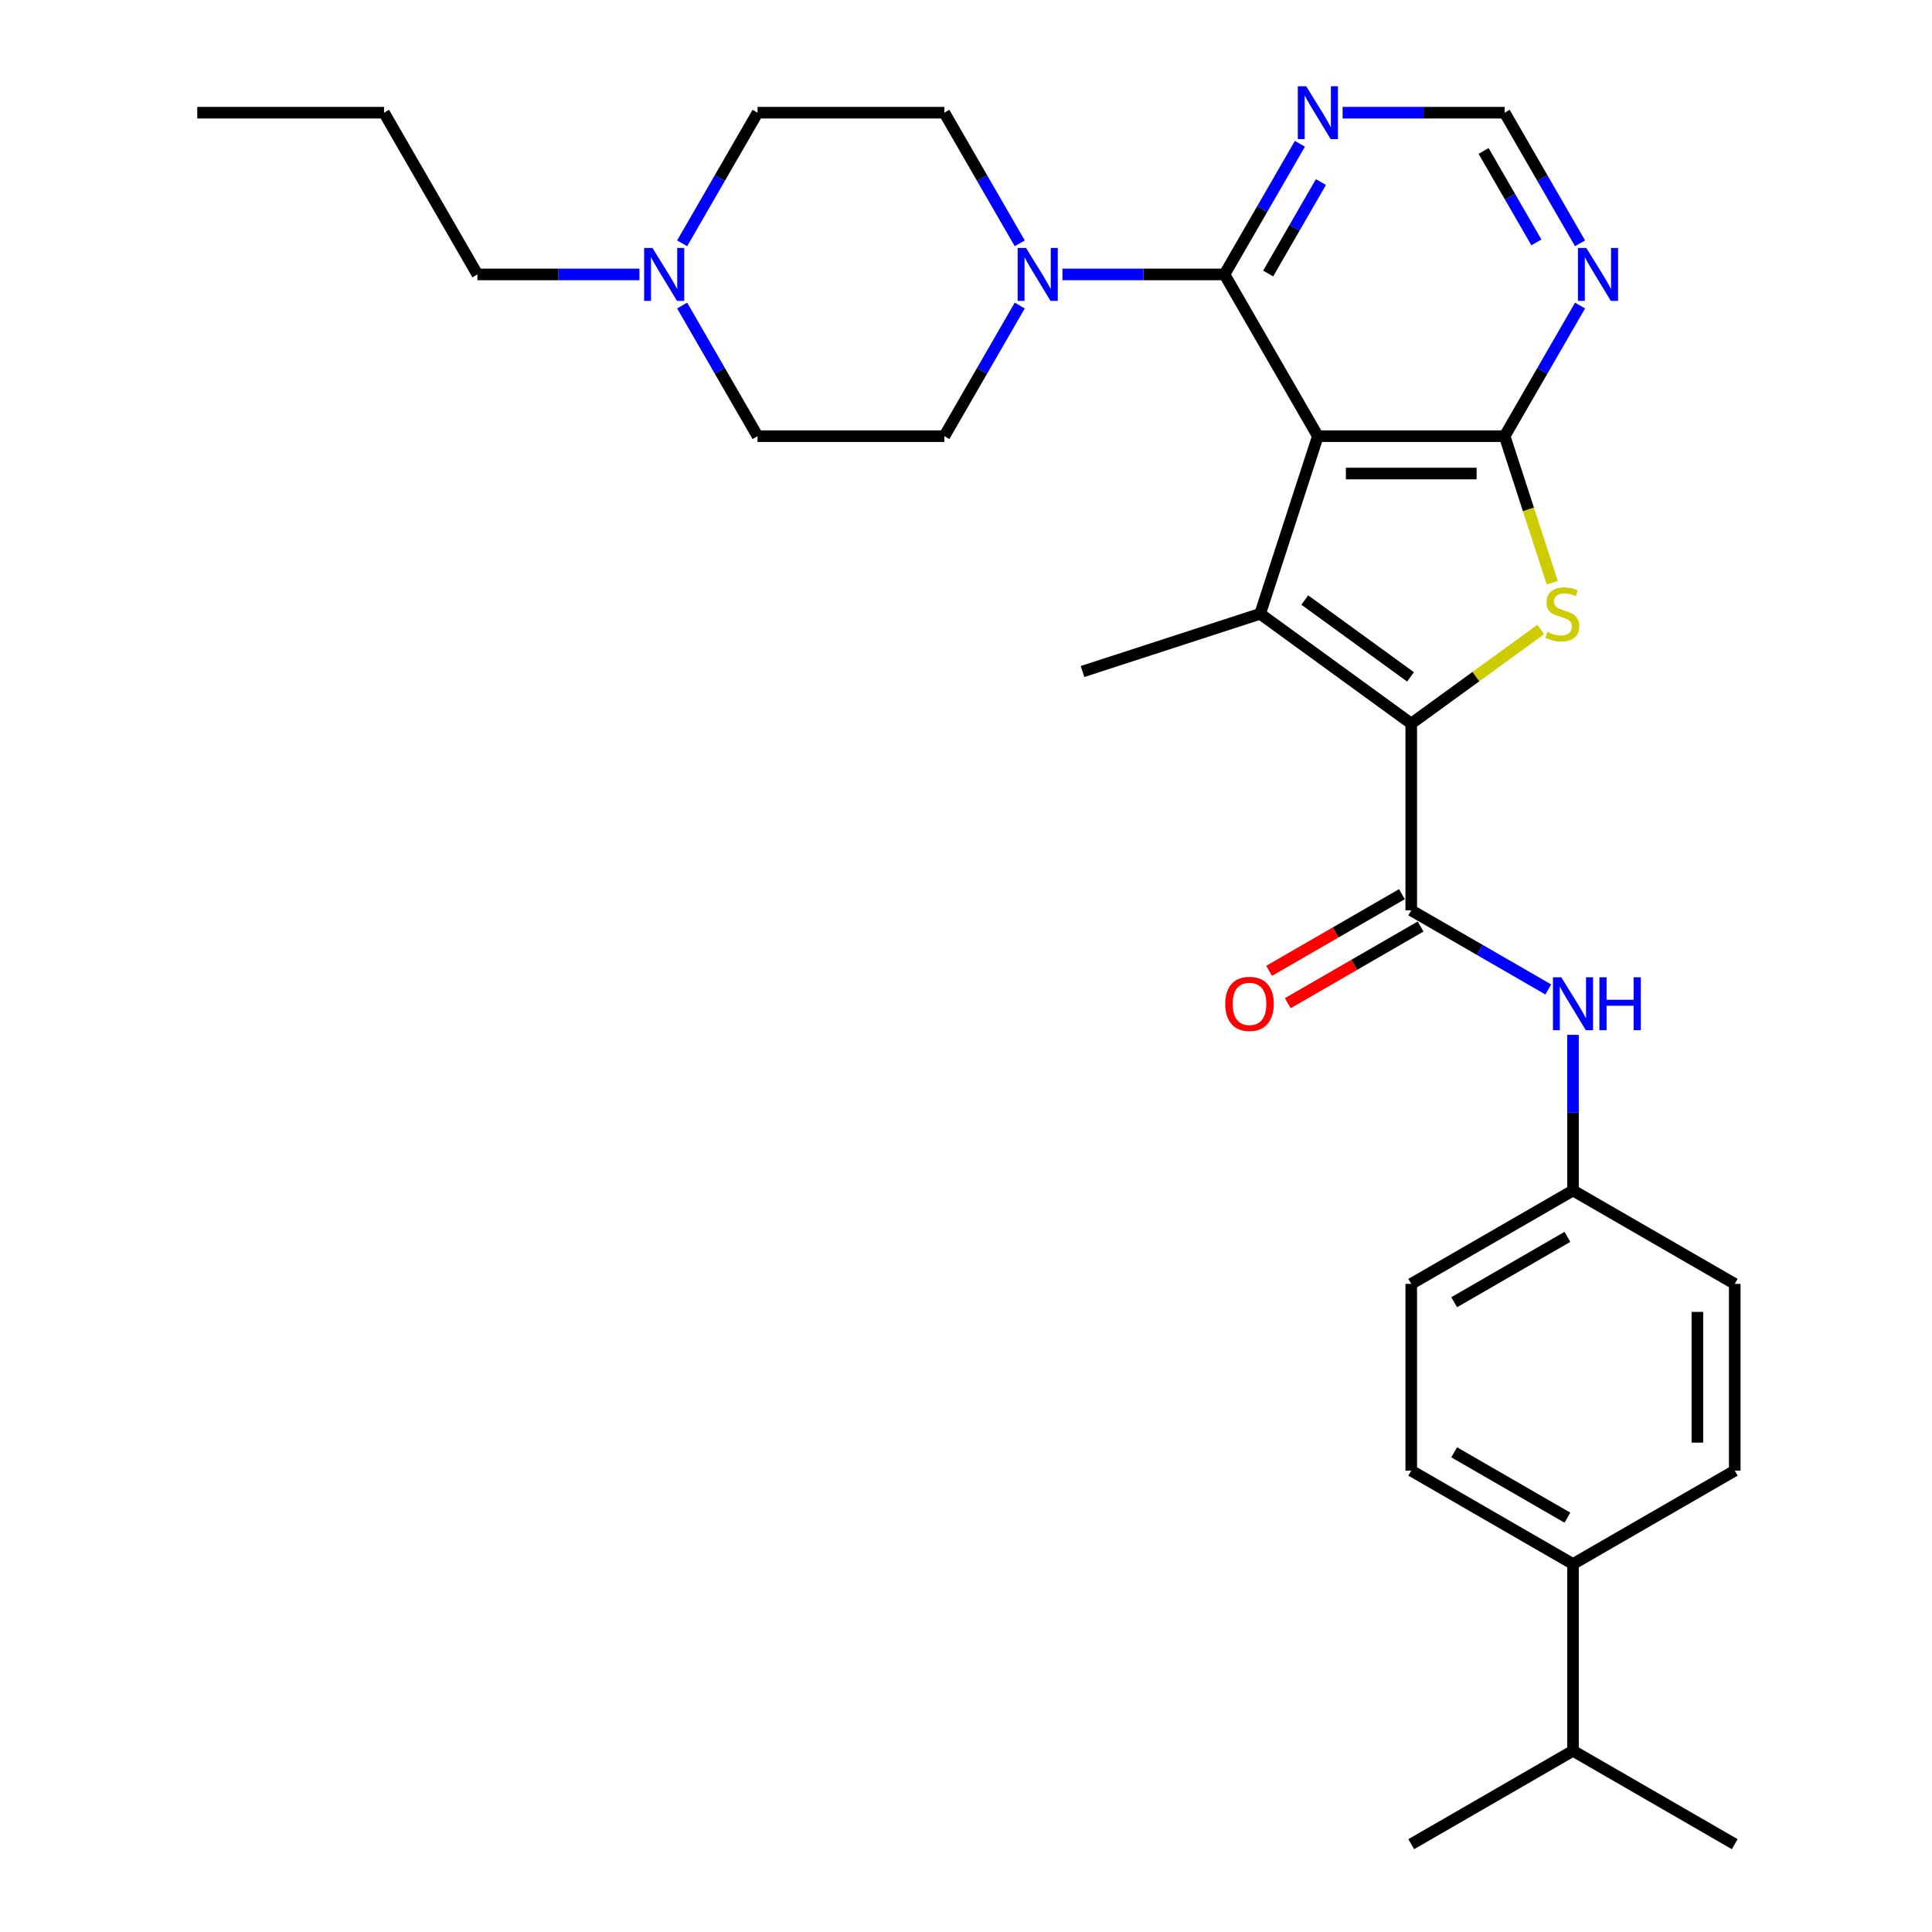 <?xml version='1.0' encoding='iso-8859-1'?>
<svg version='1.1' baseProfile='full'
              xmlns='http://www.w3.org/2000/svg'
                      xmlns:rdkit='http://www.rdkit.org/xml'
                      xmlns:xlink='http://www.w3.org/1999/xlink'
                  xml:space='preserve'
width='1000px' height='1000px' viewBox='0 0 1000 1000'>
<!-- END OF HEADER -->
<rect style='opacity:1.0;fill:#FFFFFF;stroke:none' width='1000' height='1000' x='0' y='0'> </rect>
<path class='bond-1' d='M 682.125,225.763 L 652.252,317.702' style='fill:none;fill-rule:evenodd;stroke:#000000;stroke-width:6px;stroke-linecap:butt;stroke-linejoin:miter;stroke-opacity:1' />
<path class='bond-2' d='M 682.125,225.763 L 778.795,225.763' style='fill:none;fill-rule:evenodd;stroke:#000000;stroke-width:6px;stroke-linecap:butt;stroke-linejoin:miter;stroke-opacity:1' />
<path class='bond-2' d='M 696.625,245.097 L 764.294,245.097' style='fill:none;fill-rule:evenodd;stroke:#000000;stroke-width:6px;stroke-linecap:butt;stroke-linejoin:miter;stroke-opacity:1' />
<path class='bond-4' d='M 682.125,225.763 L 633.789,142.044' style='fill:none;fill-rule:evenodd;stroke:#000000;stroke-width:6px;stroke-linecap:butt;stroke-linejoin:miter;stroke-opacity:1' />
<path class='bond-0' d='M 730.46,374.523 L 652.252,317.702' style='fill:none;fill-rule:evenodd;stroke:#000000;stroke-width:6px;stroke-linecap:butt;stroke-linejoin:miter;stroke-opacity:1' />
<path class='bond-0' d='M 730.093,350.358 L 675.347,310.583' style='fill:none;fill-rule:evenodd;stroke:#000000;stroke-width:6px;stroke-linecap:butt;stroke-linejoin:miter;stroke-opacity:1' />
<path class='bond-5' d='M 730.46,374.523 L 730.46,471.194' style='fill:none;fill-rule:evenodd;stroke:#000000;stroke-width:6px;stroke-linecap:butt;stroke-linejoin:miter;stroke-opacity:1' />
<path class='bond-30' d='M 730.46,374.523 L 763.967,350.179' style='fill:none;fill-rule:evenodd;stroke:#000000;stroke-width:6px;stroke-linecap:butt;stroke-linejoin:miter;stroke-opacity:1' />
<path class='bond-30' d='M 763.967,350.179 L 797.473,325.835' style='fill:none;fill-rule:evenodd;stroke:#CCCC00;stroke-width:6px;stroke-linecap:butt;stroke-linejoin:miter;stroke-opacity:1' />
<path class='bond-21' d='M 652.252,317.702 L 560.313,347.575' style='fill:none;fill-rule:evenodd;stroke:#000000;stroke-width:6px;stroke-linecap:butt;stroke-linejoin:miter;stroke-opacity:1' />
<path class='bond-3' d='M 778.795,225.763 L 791.121,263.699' style='fill:none;fill-rule:evenodd;stroke:#000000;stroke-width:6px;stroke-linecap:butt;stroke-linejoin:miter;stroke-opacity:1' />
<path class='bond-3' d='M 791.121,263.699 L 803.447,301.635' style='fill:none;fill-rule:evenodd;stroke:#CCCC00;stroke-width:6px;stroke-linecap:butt;stroke-linejoin:miter;stroke-opacity:1' />
<path class='bond-7' d='M 778.795,225.763 L 798.313,191.956' style='fill:none;fill-rule:evenodd;stroke:#000000;stroke-width:6px;stroke-linecap:butt;stroke-linejoin:miter;stroke-opacity:1' />
<path class='bond-7' d='M 798.313,191.956 L 817.832,158.149' style='fill:none;fill-rule:evenodd;stroke:#0000FF;stroke-width:6px;stroke-linecap:butt;stroke-linejoin:miter;stroke-opacity:1' />
<path class='bond-6' d='M 633.789,142.044 L 591.854,142.044' style='fill:none;fill-rule:evenodd;stroke:#000000;stroke-width:6px;stroke-linecap:butt;stroke-linejoin:miter;stroke-opacity:1' />
<path class='bond-6' d='M 591.854,142.044 L 549.918,142.044' style='fill:none;fill-rule:evenodd;stroke:#0000FF;stroke-width:6px;stroke-linecap:butt;stroke-linejoin:miter;stroke-opacity:1' />
<path class='bond-8' d='M 633.789,142.044 L 653.308,108.237' style='fill:none;fill-rule:evenodd;stroke:#000000;stroke-width:6px;stroke-linecap:butt;stroke-linejoin:miter;stroke-opacity:1' />
<path class='bond-8' d='M 653.308,108.237 L 672.826,74.43' style='fill:none;fill-rule:evenodd;stroke:#0000FF;stroke-width:6px;stroke-linecap:butt;stroke-linejoin:miter;stroke-opacity:1' />
<path class='bond-8' d='M 656.389,141.569 L 670.052,117.904' style='fill:none;fill-rule:evenodd;stroke:#000000;stroke-width:6px;stroke-linecap:butt;stroke-linejoin:miter;stroke-opacity:1' />
<path class='bond-8' d='M 670.052,117.904 L 683.714,94.239' style='fill:none;fill-rule:evenodd;stroke:#0000FF;stroke-width:6px;stroke-linecap:butt;stroke-linejoin:miter;stroke-opacity:1' />
<path class='bond-9' d='M 730.46,471.194 L 765.92,491.666' style='fill:none;fill-rule:evenodd;stroke:#000000;stroke-width:6px;stroke-linecap:butt;stroke-linejoin:miter;stroke-opacity:1' />
<path class='bond-9' d='M 765.92,491.666 L 801.38,512.139' style='fill:none;fill-rule:evenodd;stroke:#0000FF;stroke-width:6px;stroke-linecap:butt;stroke-linejoin:miter;stroke-opacity:1' />
<path class='bond-12' d='M 725.626,462.822 L 691.259,482.664' style='fill:none;fill-rule:evenodd;stroke:#000000;stroke-width:6px;stroke-linecap:butt;stroke-linejoin:miter;stroke-opacity:1' />
<path class='bond-12' d='M 691.259,482.664 L 656.891,502.506' style='fill:none;fill-rule:evenodd;stroke:#FF0000;stroke-width:6px;stroke-linecap:butt;stroke-linejoin:miter;stroke-opacity:1' />
<path class='bond-12' d='M 735.293,479.565 L 700.926,499.408' style='fill:none;fill-rule:evenodd;stroke:#000000;stroke-width:6px;stroke-linecap:butt;stroke-linejoin:miter;stroke-opacity:1' />
<path class='bond-12' d='M 700.926,499.408 L 666.558,519.25' style='fill:none;fill-rule:evenodd;stroke:#FF0000;stroke-width:6px;stroke-linecap:butt;stroke-linejoin:miter;stroke-opacity:1' />
<path class='bond-13' d='M 527.821,158.149 L 508.302,191.956' style='fill:none;fill-rule:evenodd;stroke:#0000FF;stroke-width:6px;stroke-linecap:butt;stroke-linejoin:miter;stroke-opacity:1' />
<path class='bond-13' d='M 508.302,191.956 L 488.784,225.763' style='fill:none;fill-rule:evenodd;stroke:#000000;stroke-width:6px;stroke-linecap:butt;stroke-linejoin:miter;stroke-opacity:1' />
<path class='bond-14' d='M 527.821,125.938 L 508.302,92.132' style='fill:none;fill-rule:evenodd;stroke:#0000FF;stroke-width:6px;stroke-linecap:butt;stroke-linejoin:miter;stroke-opacity:1' />
<path class='bond-14' d='M 508.302,92.132 L 488.784,58.325' style='fill:none;fill-rule:evenodd;stroke:#000000;stroke-width:6px;stroke-linecap:butt;stroke-linejoin:miter;stroke-opacity:1' />
<path class='bond-31' d='M 817.832,125.938 L 798.313,92.132' style='fill:none;fill-rule:evenodd;stroke:#0000FF;stroke-width:6px;stroke-linecap:butt;stroke-linejoin:miter;stroke-opacity:1' />
<path class='bond-31' d='M 798.313,92.132 L 778.795,58.325' style='fill:none;fill-rule:evenodd;stroke:#000000;stroke-width:6px;stroke-linecap:butt;stroke-linejoin:miter;stroke-opacity:1' />
<path class='bond-31' d='M 795.232,125.463 L 781.57,101.799' style='fill:none;fill-rule:evenodd;stroke:#0000FF;stroke-width:6px;stroke-linecap:butt;stroke-linejoin:miter;stroke-opacity:1' />
<path class='bond-31' d='M 781.57,101.799 L 767.907,78.134' style='fill:none;fill-rule:evenodd;stroke:#000000;stroke-width:6px;stroke-linecap:butt;stroke-linejoin:miter;stroke-opacity:1' />
<path class='bond-11' d='M 694.924,58.325 L 736.859,58.325' style='fill:none;fill-rule:evenodd;stroke:#0000FF;stroke-width:6px;stroke-linecap:butt;stroke-linejoin:miter;stroke-opacity:1' />
<path class='bond-11' d='M 736.859,58.325 L 778.795,58.325' style='fill:none;fill-rule:evenodd;stroke:#000000;stroke-width:6px;stroke-linecap:butt;stroke-linejoin:miter;stroke-opacity:1' />
<path class='bond-16' d='M 814.179,535.634 L 814.179,575.917' style='fill:none;fill-rule:evenodd;stroke:#0000FF;stroke-width:6px;stroke-linecap:butt;stroke-linejoin:miter;stroke-opacity:1' />
<path class='bond-16' d='M 814.179,575.917 L 814.179,616.199' style='fill:none;fill-rule:evenodd;stroke:#000000;stroke-width:6px;stroke-linecap:butt;stroke-linejoin:miter;stroke-opacity:1' />
<path class='bond-10' d='M 353.077,125.938 L 372.595,92.132' style='fill:none;fill-rule:evenodd;stroke:#0000FF;stroke-width:6px;stroke-linecap:butt;stroke-linejoin:miter;stroke-opacity:1' />
<path class='bond-10' d='M 372.595,92.132 L 392.113,58.325' style='fill:none;fill-rule:evenodd;stroke:#000000;stroke-width:6px;stroke-linecap:butt;stroke-linejoin:miter;stroke-opacity:1' />
<path class='bond-25' d='M 330.979,142.044 L 289.043,142.044' style='fill:none;fill-rule:evenodd;stroke:#0000FF;stroke-width:6px;stroke-linecap:butt;stroke-linejoin:miter;stroke-opacity:1' />
<path class='bond-25' d='M 289.043,142.044 L 247.108,142.044' style='fill:none;fill-rule:evenodd;stroke:#000000;stroke-width:6px;stroke-linecap:butt;stroke-linejoin:miter;stroke-opacity:1' />
<path class='bond-32' d='M 353.077,158.149 L 372.595,191.956' style='fill:none;fill-rule:evenodd;stroke:#0000FF;stroke-width:6px;stroke-linecap:butt;stroke-linejoin:miter;stroke-opacity:1' />
<path class='bond-32' d='M 372.595,191.956 L 392.113,225.763' style='fill:none;fill-rule:evenodd;stroke:#000000;stroke-width:6px;stroke-linecap:butt;stroke-linejoin:miter;stroke-opacity:1' />
<path class='bond-20' d='M 488.784,225.763 L 392.113,225.763' style='fill:none;fill-rule:evenodd;stroke:#000000;stroke-width:6px;stroke-linecap:butt;stroke-linejoin:miter;stroke-opacity:1' />
<path class='bond-19' d='M 488.784,58.325 L 392.113,58.325' style='fill:none;fill-rule:evenodd;stroke:#000000;stroke-width:6px;stroke-linecap:butt;stroke-linejoin:miter;stroke-opacity:1' />
<path class='bond-15' d='M 814.179,809.54 L 730.46,761.205' style='fill:none;fill-rule:evenodd;stroke:#000000;stroke-width:6px;stroke-linecap:butt;stroke-linejoin:miter;stroke-opacity:1' />
<path class='bond-15' d='M 811.288,785.546 L 752.685,751.711' style='fill:none;fill-rule:evenodd;stroke:#000000;stroke-width:6px;stroke-linecap:butt;stroke-linejoin:miter;stroke-opacity:1' />
<path class='bond-22' d='M 814.179,809.54 L 814.179,906.21' style='fill:none;fill-rule:evenodd;stroke:#000000;stroke-width:6px;stroke-linecap:butt;stroke-linejoin:miter;stroke-opacity:1' />
<path class='bond-33' d='M 814.179,809.54 L 897.898,761.205' style='fill:none;fill-rule:evenodd;stroke:#000000;stroke-width:6px;stroke-linecap:butt;stroke-linejoin:miter;stroke-opacity:1' />
<path class='bond-23' d='M 814.179,616.199 L 897.898,664.534' style='fill:none;fill-rule:evenodd;stroke:#000000;stroke-width:6px;stroke-linecap:butt;stroke-linejoin:miter;stroke-opacity:1' />
<path class='bond-24' d='M 814.179,616.199 L 730.46,664.534' style='fill:none;fill-rule:evenodd;stroke:#000000;stroke-width:6px;stroke-linecap:butt;stroke-linejoin:miter;stroke-opacity:1' />
<path class='bond-24' d='M 811.288,640.193 L 752.685,674.028' style='fill:none;fill-rule:evenodd;stroke:#000000;stroke-width:6px;stroke-linecap:butt;stroke-linejoin:miter;stroke-opacity:1' />
<path class='bond-17' d='M 730.46,761.205 L 730.46,664.534' style='fill:none;fill-rule:evenodd;stroke:#000000;stroke-width:6px;stroke-linecap:butt;stroke-linejoin:miter;stroke-opacity:1' />
<path class='bond-18' d='M 897.898,761.205 L 897.898,664.534' style='fill:none;fill-rule:evenodd;stroke:#000000;stroke-width:6px;stroke-linecap:butt;stroke-linejoin:miter;stroke-opacity:1' />
<path class='bond-18' d='M 878.564,746.704 L 878.564,679.035' style='fill:none;fill-rule:evenodd;stroke:#000000;stroke-width:6px;stroke-linecap:butt;stroke-linejoin:miter;stroke-opacity:1' />
<path class='bond-26' d='M 814.179,906.21 L 730.46,954.545' style='fill:none;fill-rule:evenodd;stroke:#000000;stroke-width:6px;stroke-linecap:butt;stroke-linejoin:miter;stroke-opacity:1' />
<path class='bond-27' d='M 814.179,906.21 L 897.898,954.545' style='fill:none;fill-rule:evenodd;stroke:#000000;stroke-width:6px;stroke-linecap:butt;stroke-linejoin:miter;stroke-opacity:1' />
<path class='bond-28' d='M 247.108,142.044 L 198.773,58.325' style='fill:none;fill-rule:evenodd;stroke:#000000;stroke-width:6px;stroke-linecap:butt;stroke-linejoin:miter;stroke-opacity:1' />
<path class='bond-29' d='M 198.773,58.325 L 102.102,58.325' style='fill:none;fill-rule:evenodd;stroke:#000000;stroke-width:6px;stroke-linecap:butt;stroke-linejoin:miter;stroke-opacity:1' />
<path  class='atom-4' d='M 800.934 327.098
Q 801.243 327.214, 802.519 327.755
Q 803.796 328.297, 805.188 328.645
Q 806.618 328.954, 808.01 328.954
Q 810.601 328.954, 812.109 327.717
Q 813.617 326.441, 813.617 324.237
Q 813.617 322.729, 812.844 321.801
Q 812.109 320.873, 810.949 320.37
Q 809.789 319.867, 807.856 319.287
Q 805.42 318.552, 803.95 317.856
Q 802.519 317.16, 801.475 315.691
Q 800.47 314.222, 800.47 311.747
Q 800.47 308.305, 802.79 306.179
Q 805.149 304.052, 809.789 304.052
Q 812.96 304.052, 816.556 305.56
L 815.667 308.537
Q 812.38 307.184, 809.905 307.184
Q 807.237 307.184, 805.768 308.305
Q 804.298 309.388, 804.337 311.283
Q 804.337 312.752, 805.072 313.642
Q 805.845 314.531, 806.928 315.034
Q 808.049 315.536, 809.905 316.116
Q 812.38 316.89, 813.849 317.663
Q 815.319 318.436, 816.363 320.022
Q 817.445 321.569, 817.445 324.237
Q 817.445 328.026, 814.893 330.076
Q 812.38 332.086, 808.165 332.086
Q 805.729 332.086, 803.873 331.545
Q 802.055 331.042, 799.89 330.153
L 800.934 327.098
' fill='#CCCC00'/>
<path  class='atom-7' d='M 531.067 128.355
L 540.038 142.856
Q 540.928 144.286, 542.359 146.877
Q 543.789 149.468, 543.867 149.623
L 543.867 128.355
L 547.501 128.355
L 547.501 155.732
L 543.751 155.732
L 534.122 139.878
Q 533.001 138.022, 531.802 135.895
Q 530.642 133.769, 530.294 133.111
L 530.294 155.732
L 526.737 155.732
L 526.737 128.355
L 531.067 128.355
' fill='#0000FF'/>
<path  class='atom-8' d='M 821.079 128.355
L 830.05 142.856
Q 830.939 144.286, 832.37 146.877
Q 833.8 149.468, 833.878 149.623
L 833.878 128.355
L 837.513 128.355
L 837.513 155.732
L 833.762 155.732
L 824.133 139.878
Q 823.012 138.022, 821.813 135.895
Q 820.653 133.769, 820.305 133.111
L 820.305 155.732
L 816.748 155.732
L 816.748 128.355
L 821.079 128.355
' fill='#0000FF'/>
<path  class='atom-9' d='M 676.073 44.636
L 685.044 59.137
Q 685.933 60.568, 687.364 63.158
Q 688.795 65.749, 688.872 65.904
L 688.872 44.636
L 692.507 44.636
L 692.507 72.013
L 688.756 72.013
L 679.128 56.159
Q 678.006 54.303, 676.808 52.176
Q 675.648 50.05, 675.3 49.392
L 675.3 72.013
L 671.742 72.013
L 671.742 44.636
L 676.073 44.636
' fill='#0000FF'/>
<path  class='atom-10' d='M 808.127 505.84
L 817.098 520.341
Q 817.988 521.771, 819.418 524.362
Q 820.849 526.953, 820.926 527.108
L 820.926 505.84
L 824.561 505.84
L 824.561 533.217
L 820.81 533.217
L 811.182 517.363
Q 810.061 515.507, 808.862 513.38
Q 807.702 511.254, 807.354 510.596
L 807.354 533.217
L 803.796 533.217
L 803.796 505.84
L 808.127 505.84
' fill='#0000FF'/>
<path  class='atom-10' d='M 827.848 505.84
L 831.56 505.84
L 831.56 517.479
L 845.558 517.479
L 845.558 505.84
L 849.27 505.84
L 849.27 533.217
L 845.558 533.217
L 845.558 520.573
L 831.56 520.573
L 831.56 533.217
L 827.848 533.217
L 827.848 505.84
' fill='#0000FF'/>
<path  class='atom-11' d='M 337.727 128.355
L 346.698 142.856
Q 347.587 144.286, 349.018 146.877
Q 350.448 149.468, 350.526 149.623
L 350.526 128.355
L 354.161 128.355
L 354.161 155.732
L 350.41 155.732
L 340.781 139.878
Q 339.66 138.022, 338.461 135.895
Q 337.301 133.769, 336.953 133.111
L 336.953 155.732
L 333.396 155.732
L 333.396 128.355
L 337.727 128.355
' fill='#0000FF'/>
<path  class='atom-13' d='M 634.174 519.606
Q 634.174 513.032, 637.422 509.359
Q 640.67 505.686, 646.741 505.686
Q 652.812 505.686, 656.06 509.359
Q 659.308 513.032, 659.308 519.606
Q 659.308 526.257, 656.021 530.046
Q 652.734 533.797, 646.741 533.797
Q 640.708 533.797, 637.422 530.046
Q 634.174 526.296, 634.174 519.606
M 646.741 530.704
Q 650.917 530.704, 653.16 527.92
Q 655.441 525.097, 655.441 519.606
Q 655.441 514.231, 653.16 511.524
Q 650.917 508.779, 646.741 508.779
Q 642.565 508.779, 640.283 511.486
Q 638.04 514.193, 638.04 519.606
Q 638.04 525.136, 640.283 527.92
Q 642.565 530.704, 646.741 530.704
' fill='#FF0000'/>
</svg>
